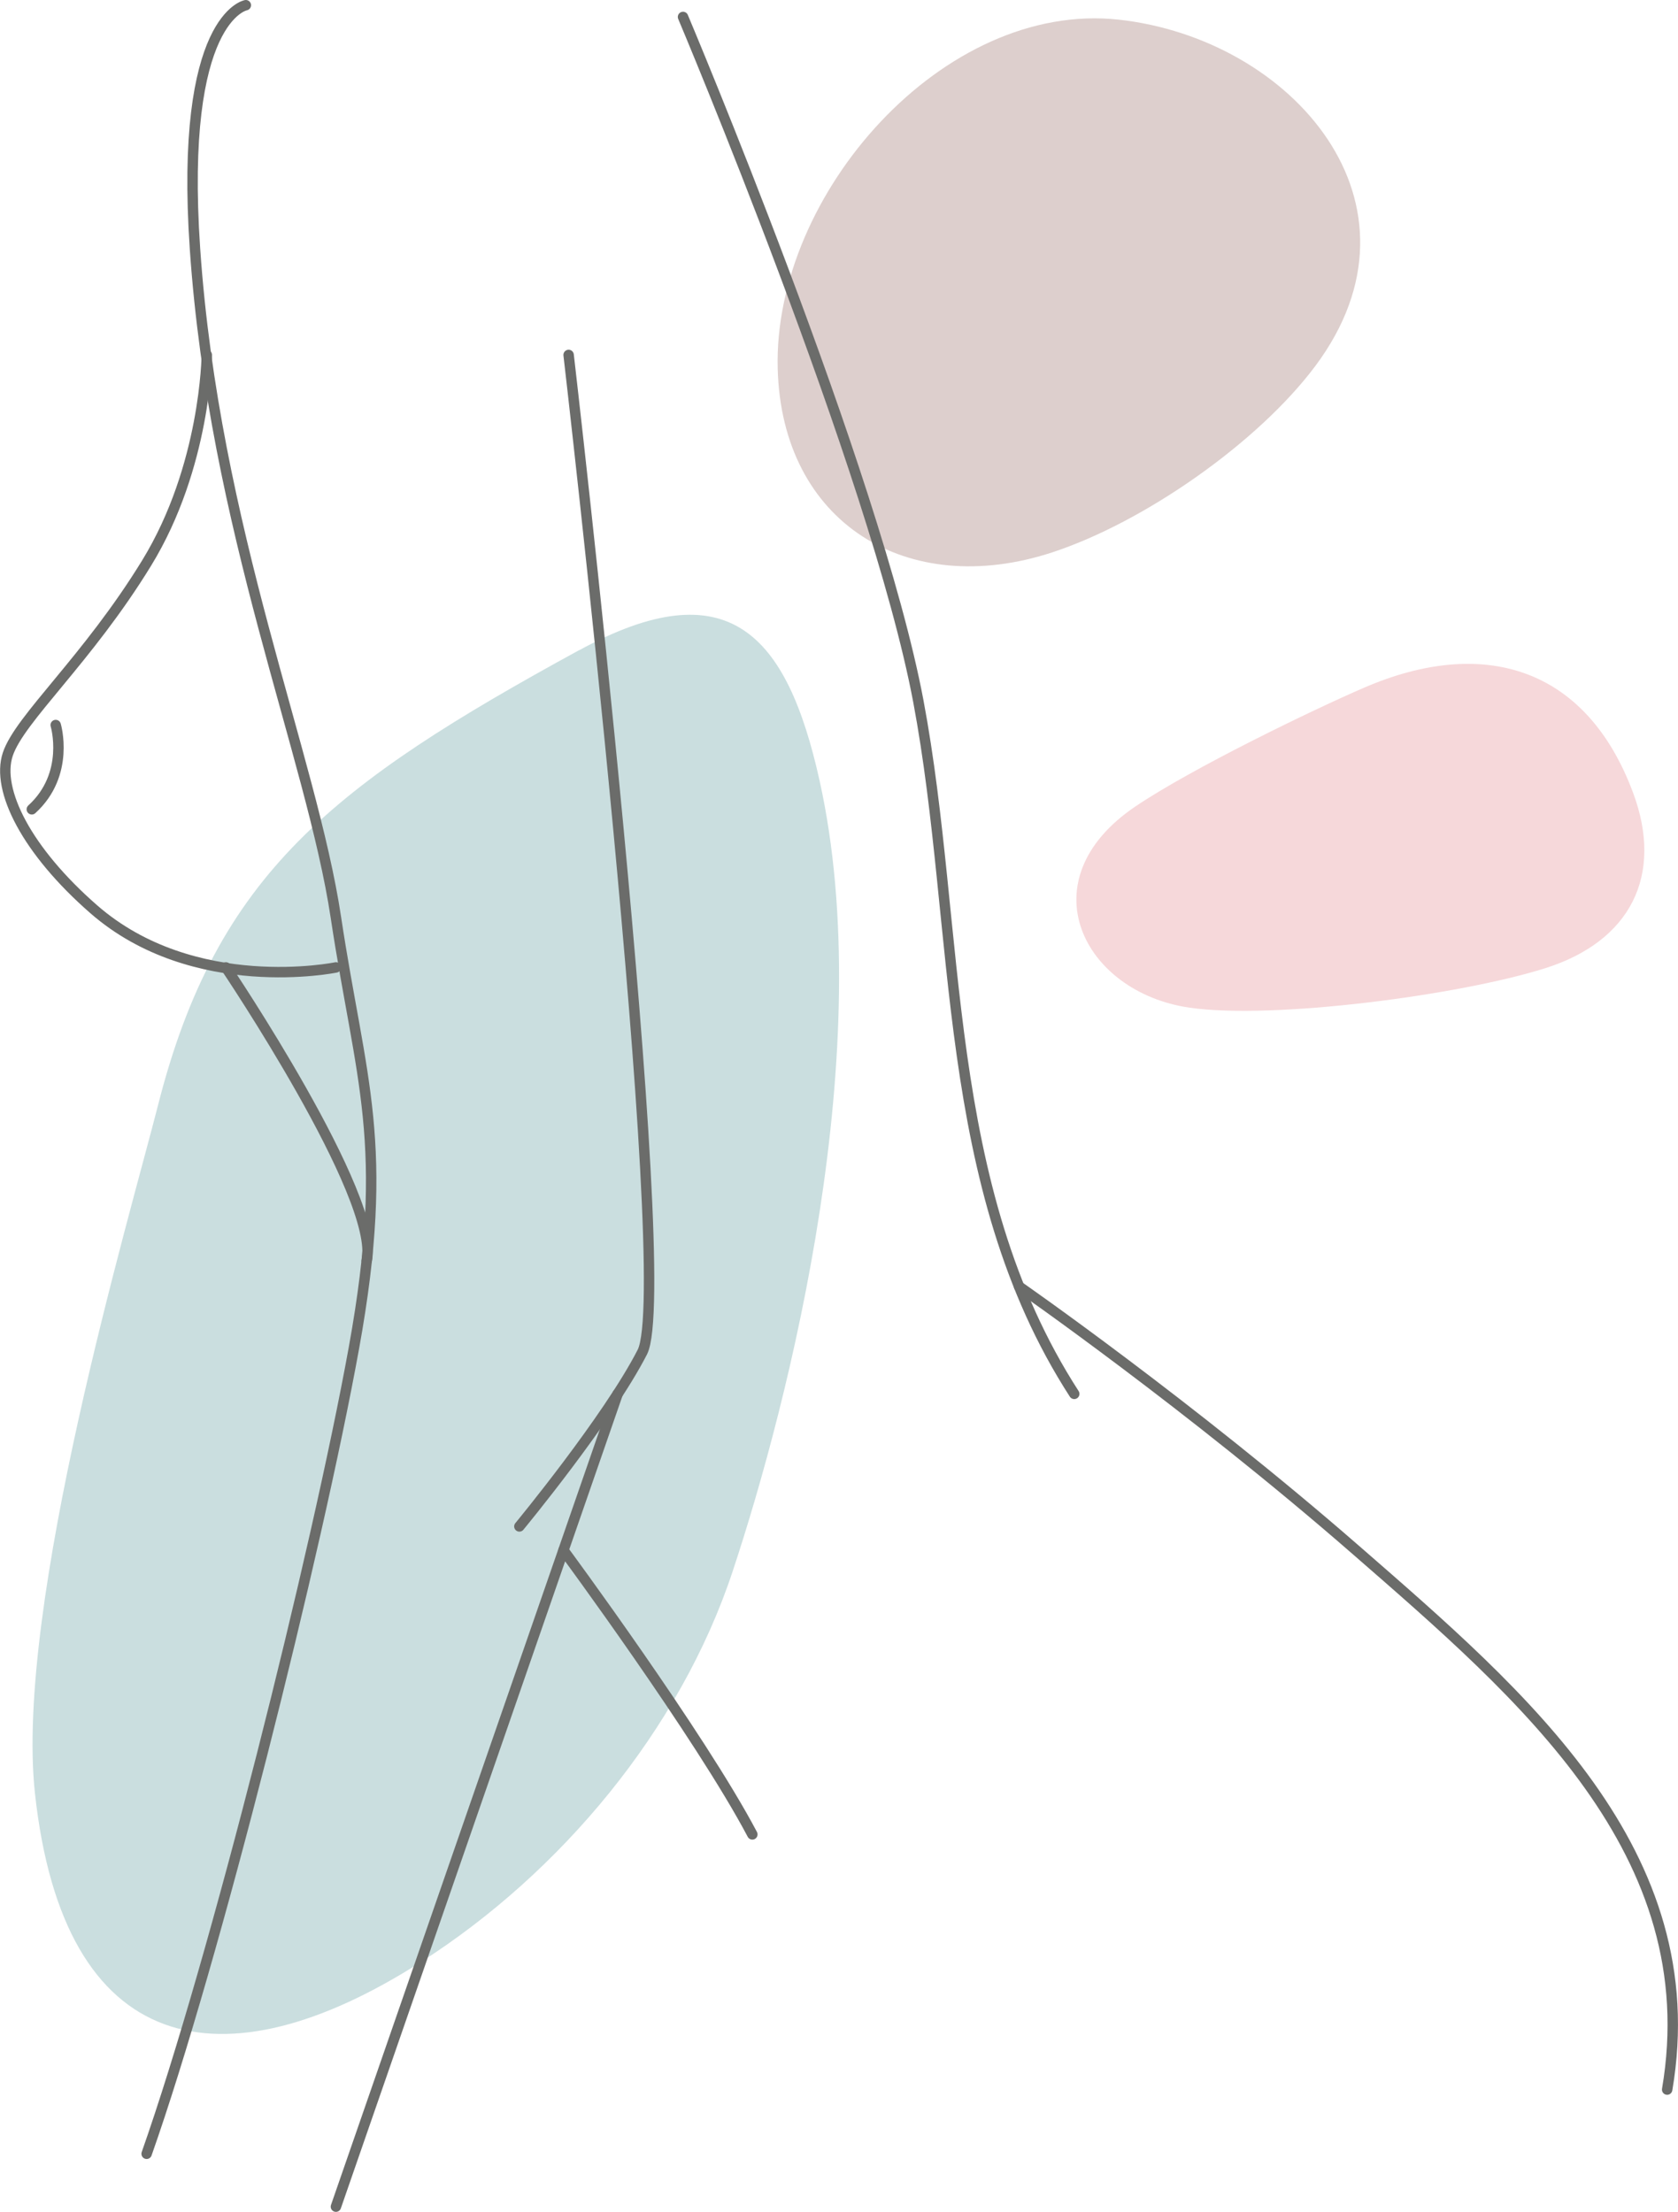 <?xml version="1.0" encoding="UTF-8"?>
<svg id="Layer_2" data-name="Layer 2" xmlns="http://www.w3.org/2000/svg" viewBox="0 0 241.57 318.37">
  <defs>
    <style>
      .cls-1 {
        fill: #ddcfcd;
      }

      .cls-1, .cls-2, .cls-3 {
        fill-rule: evenodd;
      }

      .cls-2 {
        fill: #f6d8da;
      }

      .cls-3 {
        fill: #cadedf;
      }

      .cls-4 {
        fill: none;
        stroke: #6b6c6a;
        stroke-linecap: round;
        stroke-linejoin: round;
        stroke-width: 1.5px;
      }
    </style>
  </defs>
  <g id="Layer_1-2" data-name="Layer 1">
    <g>
      <path class="cls-3" d="M83.34,93.6c-35.37,19.32-52.13,32.17-60.58,65.44-4.09,16.1-20.66,72.06-17.73,99.07,4.12,37.96,26.95,42.56,55.53,24.32,20.14-12.86,37.36-33.43,44.92-56.27,8.19-24.71,21.04-75.43,12.5-113.84-4.69-21.08-13.13-30.46-34.63-18.71Z"/>
      <path class="cls-1" d="M151.5,79.5c13.18-4.32,29.61-15.78,37.86-26.82,17.46-23.38-3.37-47.11-28.29-49.85C135.85.06,111.3,27.95,111.96,53.06c.58,22.2,18.64,33.3,39.55,26.44Z"/>
      <path class="cls-2" d="M171.23,145.04c12.06,1.74,38.83-1.77,51.2-5.67,12.31-3.88,17.12-13.37,12.66-25.3-6.8-18.21-21.7-22.43-38.68-15.1-7.45,3.21-24.84,11.63-32.94,17.1-15.77,10.64-7.55,26.75,7.77,28.97Z"/>
    </g>
    <g>
      <path class="cls-4" d="M35.39.75s-9.6,1.69-7.32,35.05c2.76,40.34,16.77,72.88,20.29,96.27,3.52,23.39,7.93,32.5,2.6,61.91-5.33,29.4-20.05,88.25-29.85,116.03"/>
      <path class="cls-4" d="M81.86,51.09s15.56,133.89,10.61,143.53c-4.95,9.65-17.7,25.09-17.7,25.09"/>
      <line class="cls-4" x1="88.92" y1="200.63" x2="48.36" y2="317.62"/>
      <path class="cls-4" d="M32.52,139.25s22.29,33.07,20.27,42.24"/>
      <path class="cls-4" d="M81.12,223.14s19.67,26.64,27.19,40.9"/>
      <path class="cls-4" d="M98.33,2.44s27.67,65.49,33.88,98.5c6.2,33.01,3.05,69.69,22.44,99.69"/>
      <path class="cls-4" d="M146.71,185.18s24.55,17.06,48.53,37.96,50.57,43.48,44.77,77.63"/>
      <path class="cls-4" d="M29.77,51.09s-.13,16.03-8.66,29.95c-8.53,13.92-18.28,22.38-19.99,27.53s2.75,13.9,12.37,22.3c14.42,12.59,34.87,8.38,34.87,8.38"/>
      <path class="cls-4" d="M8.02,104.36s2.12,7.07-3.44,12.13"/>
    </g>
  </g>
</svg>